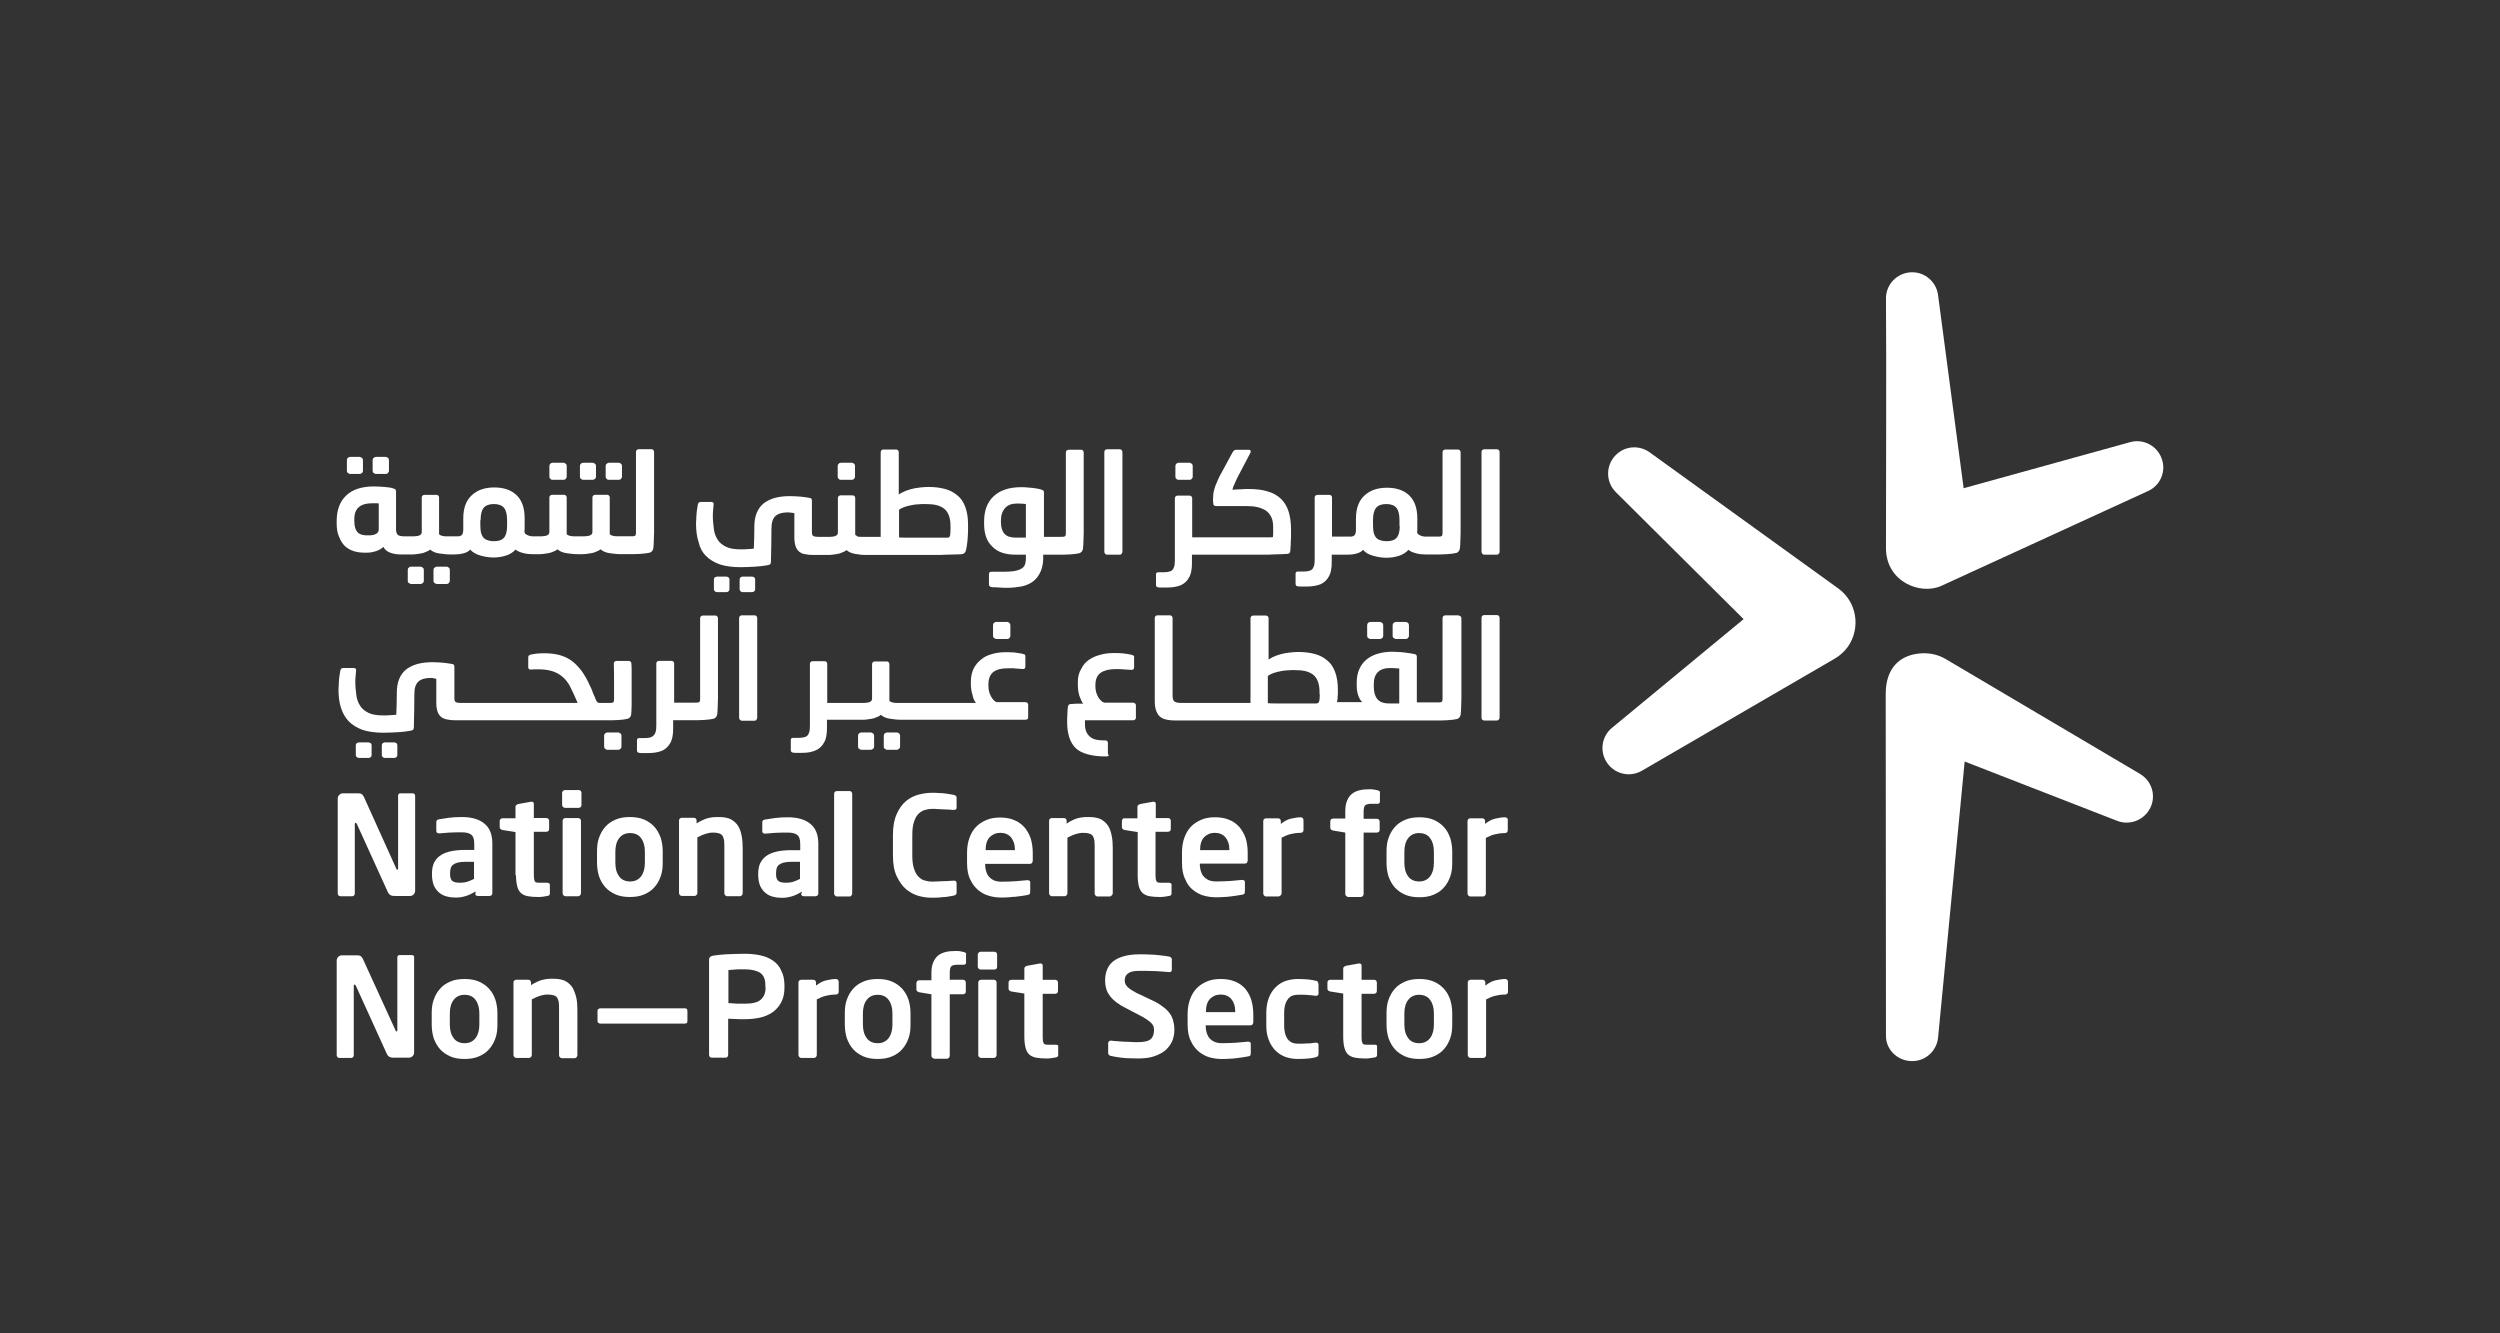 <svg xmlns="http://www.w3.org/2000/svg" id="Layer_1" data-name="Layer 1" viewBox="0 0 1500 800"><rect x="0" y="0" width="1500" height="800" fill="#333333" stroke="none"/><defs><style>      .cls-1 {        fill: #fff;        stroke-width: 0px;      }    </style></defs><g><path class="cls-1" d="M1102.85,352.99h0l-113.08-81.6c-6.11-4.43-14.82-3.97-20.32,1.68-6.11,6.11-6.11,16.05,0,22.16l76.71,76.25-79,65.25c-5.81,4.74-7.49,13.29-3.51,20.02,4.43,7.49,13.91,10.09,21.55,5.65l115.68-67.24c2.9-1.68,5.65-4.13,7.79-7.03,7.95-11.31,5.5-27.05-5.81-35.15"></path><path class="cls-1" d="M1284.08,464.39l-116.59-68.92c-4.13-2.44-8.86-3.67-14.06-3.51-14.06.61-22,9.47-22,24.3,0,51.34.15,153.12.15,205.38,0,7.95,6.57,14.52,14.67,14.98,8.71.61,16.05-5.96,16.66-14.67l15.89-165.03,91.53,35.6c7.03,2.75,15.28,0,19.25-6.72,4.43-7.33,1.99-16.96-5.5-21.39"></path><path class="cls-1" d="M1297.37,276.28c-2.29-8.4-11-13.29-19.25-11l-99.94,27.66-15.43-116.44c-1.22-7.49-7.79-13.29-15.74-13.14-8.71.15-15.59,7.33-15.43,15.89.31,37.44,0,112.32,0,149.6,0,20.32,20.78,28.42,33.31,22.62l123.93-56.85c6.88-3.06,10.7-10.85,8.56-18.34"></path></g><g><path class="cls-1" d="M210.13,284.38h5.65c.46,0,.92-.15,1.38-.61.46-.31.61-.76.61-1.22v-6.42c0-.61-.15-1.07-.61-1.38-.46-.31-.92-.61-1.38-.61h-5.65c-.61,0-1.07.15-1.38.61-.46.31-.61.76-.61,1.38v6.42c0,.46.15.92.61,1.22.46.31.92.61,1.38.61"></path><path class="cls-1" d="M206.92,327.63c1.53,1.38,3.36,2.44,5.35,3.06s4.28.92,6.57.92h1.07c1.99,0,3.82-.31,5.65-.92s3.36-1.38,4.43-2.6c.92,1.68,2.29,2.9,4.13,3.51,1.83.76,4.13,1.07,7.03,1.07h5.5c.92,0,1.83,0,2.9-.15s1.99-.31,3.06-.46c1.07-.15,1.99-.46,2.9-.92.92-.31,1.83-.76,2.6-1.38,1.38,1.22,3.21,1.99,5.35,2.29s4.28.61,6.42.61h2.6c1.83,0,3.67-.15,5.35-.61,1.83-.46,3.21-1.07,4.28-2.29,1.38,1.53,3.36,2.75,5.96,3.51,2.6.76,5.35,1.22,8.1,1.22s5.35-.46,7.64-1.22,4.13-1.99,5.5-3.51c1.38,1.07,3.06,1.68,4.89,2.14s3.67.61,5.5.61h3.36c.92,0,1.83,0,2.9-.15s1.99-.31,3.06-.46c1.07-.15,1.99-.46,2.9-.92.92-.31,1.83-.76,2.6-1.38,1.38,1.22,3.21,1.99,5.35,2.29s4.28.61,6.42.61h2.6c.92,0,1.83,0,2.9-.15s1.99-.31,3.06-.46c1.07-.15,1.99-.46,2.9-.92.92-.31,1.83-.76,2.6-1.38,1.38,1.22,3.21,1.99,5.35,2.29s4.28.61,6.42.61h7.79c1.38,0,2.6-.15,3.97-.15,1.22-.15,2.44-.15,3.51-.31,1.07-.15,1.99-.31,2.6-.46.61-.31,1.07-.61,1.38-1.07.31-.46.46-.92.61-1.38.15-1.53.31-3.21.31-4.89,0-1.83.15-3.51.15-4.89v-48.14c0-.46-.15-.92-.46-1.22s-.61-.46-1.07-.46h-7.64c-.46,0-.76.15-1.22.46-.31.31-.46.76-.46,1.22v47.98c0,1.38-.15,2.14-.61,2.29-.46.31-1.22.31-2.6.31h-8.4c-.46,0-1.07-.15-1.68-.15-.61-.15-1.07-.31-1.53-.46-.46-.15-.76-.46-.92-.76v-22c0-.46-.15-.76-.46-1.07s-.61-.46-1.07-.46h-7.18c-.46,0-.92.15-1.22.46-.31.31-.46.61-.46,1.07v20.63c0,.61-.15,1.22-.46,1.53s-.76.61-1.22.76-.92.31-1.53.31-1.07.15-1.53.15h-6.57c-.46,0-1.07-.15-1.68-.15-.61-.15-1.07-.31-1.53-.46-.46-.15-.76-.46-.92-.76v-22c0-.46-.15-.76-.46-1.07s-.61-.46-1.07-.46h-7.18c-.46,0-.92.15-1.22.46-.31.31-.46.61-.46,1.07v20.63c0,.61-.15,1.22-.46,1.53s-.76.61-1.22.76-.92.31-1.53.31-1.07.15-1.53.15h-5.2c-.31,0-.76,0-1.38-.15s-1.07-.15-1.53-.46c-.46-.15-.92-.46-1.38-.76-.46-.31-.61-.76-.76-1.38.15-.61.15-1.07.15-1.68v-6.57c0-6.11-1.68-10.7-4.89-13.75-3.21-3.06-7.64-4.58-13.29-4.58s-10.24,1.53-13.6,4.74c-3.36,3.06-5.04,7.79-5.04,13.75v7.03c0,.76-.15,1.53-.31,1.99-.15.46-.31.76-.61,1.07s-.76.46-1.22.61-.92.15-1.53.15h-6.72c-.46,0-1.07-.15-1.68-.15-.61-.15-1.07-.31-1.53-.46-.46-.15-.76-.46-.92-.76v-22c0-.46-.15-.76-.46-1.07s-.61-.46-1.07-.46h-7.18c-.46,0-.92.15-1.22.46-.31.31-.46.61-.46,1.07v20.63c0,.61-.15,1.22-.46,1.53s-.76.61-1.22.76-.92.31-1.53.31-1.07.15-1.53.15h-5.5c-1.83,0-3.21-.31-3.97-.76-.76-.61-1.22-1.68-1.22-3.51v-22.77c0-.46-.15-.76-.31-1.07-.15-.15-.61-.46-1.22-.61-1.22-.46-3.06-.76-5.2-.92-2.29-.15-4.43-.31-6.57-.31-7.33,0-12.84,1.83-16.66,5.5s-5.65,8.71-5.65,15.28v1.68c0,3.06.46,5.5,1.38,7.64.92,2.44,2.14,4.28,3.51,5.65M288.37,312.04c0-3.36.61-5.81,1.83-7.33s3.36-2.29,6.11-2.29,4.89.76,6.11,2.29,1.83,3.97,1.83,7.33v3.51c0,3.21-.61,5.65-1.83,7.03-1.22,1.53-3.36,2.14-6.11,2.14-2.14,0-3.82-.46-5.2-1.22-1.38-.92-2.14-2.29-2.6-4.28-.15-1.22-.31-2.44-.31-3.67v-3.51h.15ZM212.58,311.43c0-3.21.92-5.65,2.75-7.18s4.43-2.29,7.95-2.29h2.14c.92,0,1.53,0,1.83.15v15.43c0,1.22-.46,2.14-1.53,2.75s-2.44.92-4.43.92h-1.22c-2.6,0-4.43-.61-5.65-1.99s-1.83-3.51-1.83-6.72v-1.07Z"></path><path class="cls-1" d="M225.57,284.38h5.81c.61,0,1.07-.15,1.38-.61.31-.31.61-.76.61-1.22v-6.42c0-.61-.15-1.07-.61-1.38-.31-.31-.76-.61-1.38-.61h-5.81c-.46,0-.92.15-1.38.61-.46.31-.61.76-.61,1.38v6.42c0,.46.15.92.61,1.22.46.31.92.61,1.38.61"></path><path class="cls-1" d="M246.65,340c-.61,0-1.07.15-1.38.61-.46.31-.61.76-.61,1.38v6.57c0,.46.15.92.61,1.22.46.31.92.61,1.38.61h5.65c.46,0,.92-.15,1.38-.61.46-.31.61-.76.61-1.22v-6.57c0-.61-.15-1.07-.61-1.38-.46-.31-.92-.61-1.38-.61h-5.65Z"></path><path class="cls-1" d="M262.09,340c-.46,0-.92.15-1.38.61-.46.31-.61.76-.61,1.38v6.57c0,.46.15.92.61,1.22.46.31.92.61,1.38.61h5.81c.61,0,1.07-.15,1.38-.61.31-.31.61-.76.61-1.22v-6.57c0-.61-.15-1.07-.61-1.38-.31-.31-.76-.61-1.38-.61h-5.81Z"></path><path class="cls-1" d="M331.62,287.9h6.42c.61,0,1.07-.15,1.38-.61.31-.31.61-.76.61-1.22v-6.42c0-.61-.15-1.07-.61-1.38-.31-.31-.76-.61-1.22-.61h-6.57c-.61,0-1.07.15-1.38.61-.46.31-.61.76-.61,1.38v6.42c0,.46.15.92.61,1.22.31.46.76.61,1.38.61"></path><path class="cls-1" d="M349.95,287.9h5.65c.46,0,.92-.15,1.38-.61.46-.31.61-.76.61-1.22v-6.42c0-.61-.15-1.07-.61-1.38-.46-.31-.92-.61-1.38-.61h-5.65c-.61,0-1.07.15-1.38.61-.46.31-.61.76-.61,1.38v6.42c0,.46.15.92.61,1.22.46.46.92.61,1.38.61"></path><path class="cls-1" d="M365.39,287.9h5.81c.61,0,1.07-.15,1.38-.61.31-.31.61-.76.61-1.22v-6.42c0-.61-.15-1.07-.61-1.38-.31-.31-.76-.61-1.38-.61h-5.81c-.46,0-.92.15-1.38.61-.46.31-.61.76-.61,1.38v6.42c0,.46.15.92.61,1.22.31.46.76.61,1.38.61"></path><path class="cls-1" d="M694.69,352.38c.76.15,1.68.15,2.75.15h2.44c3.51,0,6.27-.46,8.56-1.38,2.14-.92,3.97-2.6,5.2-5.04.61-1.22,1.07-2.6,1.22-4.13.31-1.68.31-3.36.31-5.2v-3.97h43.55c1.68,0,3.51,0,5.2-.15,1.68,0,3.36-.15,4.74-.15s2.6-.15,3.51-.15c1.22,0,1.83-.61,1.99-1.53,0-.61.15-1.38.15-2.44.15-1.07.15-1.99.15-3.06s.15-2.14.15-3.06v-4.58c0-3.97-.46-7.49-1.38-10.54-.92-3.06-2.44-5.65-4.43-7.64-1.99-1.99-4.74-3.67-7.95-4.58-3.21-1.07-7.18-1.53-11.92-1.53-1.22,0-2.44,0-3.82.15-1.38,0-3.36.15-5.65.31,0-.15.15-.61.31-1.22s.46-1.22.76-1.83c.31-.61.61-1.38.92-2.14s.61-1.38.92-1.99l7.79-14.82c.15-.31.31-.61.31-.92s-.15-.46-.31-.76c-.15-.15-.46-.31-.92-.31h-7.49c-.61,0-1.07.15-1.38.46s-.61.76-.92,1.22l-6.27,11.61c-.92,1.53-1.68,3.06-2.29,4.43s-1.22,2.75-1.68,3.97c-.46,1.22-.76,2.6-1.07,3.82-.15,1.22-.31,2.6-.31,3.97v1.38c0,.31,0,.61.15.92v.61c0,.92.76,1.38,1.83,1.38h17.73c2.6,0,4.89.15,6.88.61s3.67,1.22,5.2,2.14c1.38,1.07,2.44,2.29,3.21,3.97s1.07,3.67,1.07,6.11v2.9c0,1.07,0,1.99-.15,2.9-.46,0-1.22.15-2.29.15h-46.15v-23.53c0-.46-.15-.76-.46-1.07-.31-.31-.61-.46-1.07-.46h-7.18c-.46,0-.92.15-1.22.46s-.46.61-.46,1.07v37.29c0,1.68-.15,3.06-.46,3.97-.31.92-.76,1.68-1.38,2.14s-1.53.76-2.6.92-2.44.15-3.97.15h-1.53c-.92,0-1.38.46-1.38,1.22v6.11c-.15.92.31,1.38,1.07,1.68"></path><path class="cls-1" d="M707.22,287.9h6.42c.61,0,1.07-.15,1.38-.61.31-.31.61-.76.61-1.22v-6.42c0-.61-.15-1.07-.61-1.38-.31-.31-.76-.61-1.22-.61h-6.57c-.61,0-1.07.15-1.38.61-.46.31-.61.76-.61,1.38v6.42c0,.46.15.92.61,1.22.31.46.76.61,1.38.61"></path><path class="cls-1" d="M874.7,269.71h-7.49c-.46,0-.76.15-1.22.46-.31.31-.46.76-.46,1.22v47.98c0,1.38-.15,2.14-.61,2.29-.46.31-1.22.31-2.6.31h-7.03c-.31,0-.76,0-1.38-.15s-1.07-.15-1.53-.46c-.46-.15-.92-.46-1.38-.76-.46-.31-.61-.76-.76-1.38.15-.61.15-1.07.15-1.68v-6.57c0-6.11-1.68-10.7-4.89-13.75-3.21-3.06-7.64-4.58-13.29-4.58s-10.24,1.53-13.6,4.74c-3.36,3.06-5.04,7.79-5.04,13.75v7.03c0,.76-.15,1.53-.31,1.99-.15.46-.31.76-.61,1.07s-.76.46-1.22.61-.92.15-1.53.15h-10.7v-23.53c0-.46-.15-.76-.46-1.07s-.61-.46-1.07-.46h-7.18c-.46,0-.92.15-1.22.46-.31.31-.46.61-.46,1.07v37.29c0,1.68-.15,3.06-.46,3.97s-.76,1.68-1.38,2.14-1.53.76-2.6.92-2.44.15-3.97.15h-1.68c-.92,0-1.38.46-1.38,1.22v6.11c0,.92.46,1.38,1.22,1.53s1.68.15,2.75.15h2.44c3.51,0,6.27-.46,8.56-1.38,2.14-.92,3.97-2.6,5.2-5.04.61-1.22,1.07-2.6,1.22-4.13.31-1.68.31-3.36.31-5.2v-3.36h9.17c1.83,0,3.67-.15,5.35-.61,1.83-.46,3.21-1.07,4.28-2.29,1.38,1.68,3.36,2.75,5.96,3.51s5.35,1.22,8.1,1.22,5.35-.46,7.64-1.22,4.13-1.99,5.5-3.51c1.38,1.07,3.06,1.68,4.89,2.14s3.67.61,5.5.61h8.4c1.38,0,2.6-.15,3.97-.15,1.22-.15,2.44-.15,3.51-.31s1.99-.31,2.6-.46c.61-.31,1.07-.61,1.38-1.07.31-.46.46-.92.61-1.38.15-1.53.31-3.21.31-4.89,0-1.83.15-3.51.15-4.89v-48.14c0-.46-.15-.92-.46-1.22-.46-.31-.76-.46-1.22-.46M839.86,315.55c0,3.21-.61,5.65-1.83,7.03-1.22,1.53-3.36,2.14-6.11,2.14-2.14,0-3.82-.46-5.2-1.22-1.38-.92-2.14-2.29-2.6-4.28-.15-1.22-.31-2.44-.31-3.67v-3.51c0-3.36.61-5.81,1.83-7.33s3.36-2.29,6.11-2.29,4.89.76,6.11,2.29c1.22,1.53,1.83,3.97,1.83,7.33v3.51h.15Z"></path><path class="cls-1" d="M890.59,332.82h7.49c.46,0,.92-.15,1.22-.61.31-.31.46-.76.46-1.22v-59.75c0-.46-.15-.76-.46-1.22-.31-.31-.76-.46-1.22-.46h-7.49c-.46,0-.92.15-1.22.46-.31.31-.46.76-.46,1.22v59.75c0,.46.15.92.46,1.22.31.46.76.61,1.22.61"></path><path class="cls-1" d="M261.78,407.24v14.52c0,2.14.31,3.97.76,5.2.46,1.38,1.22,2.44,2.14,3.21.92.76,2.14,1.22,3.67,1.53,1.38.31,3.06.46,5.04.46h93.67c1.38,0,2.6-.15,3.82-.15,1.22-.15,2.44-.15,3.36-.31,1.07-.15,1.83-.31,2.44-.46.61-.31,1.07-.61,1.38-.92.31-.46.46-.92.61-1.38.15-1.53.31-3.51.31-5.81v-20.32c0-1.38,0-2.9-.15-4.74,0-.46-.15-.76-.46-1.07-.31-.31-.76-.46-1.38-.46h-7.03c-.46,0-.92.15-1.22.46-.31.31-.46.61-.46,1.07.15,3.97.15,7.64.15,11.16v9.93c0,1.38-.15,2.14-.61,2.29-.46.31-1.38.31-2.6.31h-5.5c-.46,0-.76-.15-1.07-.31-.31-.15-.61-.46-.76-.92-.15-.15-.31-.61-.61-1.22-.15-.61-.46-1.22-.76-1.83-.31-.61-.61-1.22-.76-1.83-.31-.61-.46-1.22-.61-1.68l-1.07-2.29c-1.68-3.82-3.51-6.88-5.35-9.47-1.99-2.44-3.97-4.58-6.27-6.11s-4.74-2.6-7.33-3.21c-2.6-.61-5.35-.92-8.4-.92-1.38,0-2.75,0-4.13.15s-2.6.31-3.97.61c-1.07.15-1.68.76-1.68,1.53v6.11c0,1.07.61,1.38,1.68,1.38.61,0,1.38-.15,2.44-.15h2.14c5.2,0,9.32,1.07,12.38,3.06s5.35,4.74,7.03,8.4l1.68,3.51,2.29,5.2h-70.14c-1.38,0-2.44-.15-3.06-.61-.61-.31-.76-1.07-.76-2.29v-18.8c0-.61-.15-.92-.31-1.22-.31-.15-.61-.46-1.07-.46-1.38-.31-3.21-.46-5.35-.76-2.14-.15-4.28-.31-6.57-.31-6.88,0-12.07,1.53-15.74,4.43-3.67,3.06-5.5,7.64-5.5,13.91v.61c0,1.07-.15,11.16-.31,12.53-1.22.15-2.29.31-3.67.31-1.22.15-2.6.15-4.13.15-3.67,0-6.72-.46-8.86-1.53-2.14-1.07-3.97-2.44-5.04-4.28-1.22-1.83-1.99-3.97-2.29-6.42-.31-2.44-.61-5.2-.61-7.95,0-.76,0-1.83.15-3.06s.15-2.44.31-3.67c.15-1.07-.31-1.53-1.38-1.53h-6.42c-.92,0-1.53.61-1.68,1.68-.15.92-.31,1.83-.46,2.9-.15,1.07-.31,1.99-.31,3.06-.15,1.07-.15,1.99-.15,2.75,0,.92-.15,1.68-.15,2.29,0,4.28.46,8.1,1.53,11.31s2.6,5.96,4.74,8.1c2.14,2.14,4.89,3.82,8.25,5.04,3.36,1.07,7.49,1.68,12.22,1.68,3.06,0,5.96-.15,8.86-.31,2.9-.15,5.5-.46,7.79-.92,1.22-.15,1.83-.76,1.83-1.83.15-1.99.31-20.02.31-20.02,0-3.67.76-6.11,2.44-7.64,1.53-1.38,3.97-2.14,7.18-2.14.76,0,1.38,0,1.99.15,0,.15.76.31,1.53.31"></path><path class="cls-1" d="M221.13,454.76c.46,0,.92-.15,1.22-.46.46-.31.61-.76.61-1.22v-5.96c0-.61-.15-.92-.61-1.22-.46-.31-.76-.46-1.38-.46h-5.5c-.46,0-.92.15-1.38.46-.46.31-.61.76-.61,1.22v5.96c0,.46.15.76.61,1.22.46.31.76.46,1.38.46h5.65Z"></path><path class="cls-1" d="M236.57,454.76c.46,0,.92-.15,1.22-.46.46-.31.61-.76.61-1.22v-5.96c0-.61-.15-.92-.61-1.22-.46-.31-.76-.46-1.22-.46h-5.65c-.46,0-.92.15-1.22.46-.46.31-.61.76-.61,1.22v5.96c0,.46.15.76.61,1.22.46.31.76.46,1.22.46h5.65Z"></path><path class="cls-1" d="M364.47,439.48c-.46,0-.92.15-1.38.61-.46.31-.61.76-.61,1.38v6.57c0,.46.15.92.61,1.22.46.31.76.61,1.38.61h6.42c.61,0,1.07-.15,1.38-.61.46-.31.61-.76.61-1.22v-6.57c0-.61-.15-1.07-.61-1.38-.46-.31-.92-.61-1.38-.61h-6.42Z"></path><path class="cls-1" d="M389.22,442.69c-1.07.15-2.44.15-3.97.15h-1.68c-.92,0-1.38.46-1.38,1.22v6.11c0,.92.46,1.38,1.22,1.53s1.68.15,2.75.15h2.44c3.51,0,6.27-.46,8.56-1.38,2.14-.92,3.97-2.6,5.2-5.04.61-1.22,1.07-2.6,1.22-4.13.31-1.68.31-3.36.31-5.2v-3.97h14.36c1.38,0,2.6-.15,3.97-.15,1.22-.15,2.44-.15,3.51-.31,1.07-.15,1.99-.31,2.6-.46.61-.31,1.07-.61,1.38-1.07.31-.46.46-.92.61-1.38.15-1.53.31-3.21.31-4.89s.15-3.51.15-4.89v-47.98c0-.46-.15-.92-.46-1.22s-.61-.46-1.07-.46h-7.49c-.46,0-.76.15-1.22.46-.31.31-.46.76-.46,1.22v47.98c0,1.38-.15,2.14-.61,2.29-.46.31-1.22.31-2.6.31h-12.38v-23.53c0-.46-.15-.76-.46-1.07-.31-.31-.61-.46-1.07-.46h-7.49c-.46,0-.92.15-1.22.46s-.46.61-.46,1.07v37.29c0,1.68-.15,3.06-.46,3.97-.31.92-.76,1.68-1.38,2.14-.76.76-1.68,1.07-2.75,1.22"></path><path class="cls-1" d="M443.47,430.62c0,.46.15.92.46,1.22.31.31.76.61,1.22.61h7.49c.46,0,.92-.15,1.22-.61.31-.31.46-.76.46-1.22v-59.75c0-.46-.15-.76-.46-1.22-.31-.31-.76-.46-1.22-.46h-7.49c-.46,0-.92.15-1.22.46s-.46.76-.46,1.22v59.75Z"></path><path class="cls-1" d="M539.44,449.26c.31-.31.61-.76.61-1.22v-6.57c0-.61-.15-1.07-.61-1.38-.31-.31-.76-.61-1.38-.61h-5.81c-.46,0-.92.15-1.38.61-.46.31-.61.76-.61,1.38v6.57c0,.46.15.92.61,1.22s.92.61,1.38.61h5.81c.46,0,.92-.15,1.38-.61"></path><path class="cls-1" d="M516.82,439.48c-.61,0-1.07.15-1.38.61-.46.31-.61.76-.61,1.38v6.57c0,.46.15.92.61,1.22s.92.61,1.38.61h5.65c.46,0,.92-.15,1.38-.61.46-.31.61-.76.61-1.22v-6.57c0-.61-.15-1.07-.61-1.38s-.92-.61-1.38-.61h-5.65Z"></path><path class="cls-1" d="M597.81,373.16c-.61,0-1.07.15-1.38.61-.46.31-.61.76-.61,1.38v6.42c0,.46.15.92.61,1.22.31.31.92.61,1.38.61h6.42c.61,0,1.07-.15,1.38-.61.31-.31.61-.76.61-1.22v-6.42c0-.61-.15-1.07-.61-1.38-.31-.31-.76-.61-1.22-.61h-6.57Z"></path><path class="cls-1" d="M585.59,421.76h-47.83c-.46,0-1.07-.15-1.68-.15-.61-.15-1.07-.31-1.53-.46s-.76-.46-.92-.76v-22c0-.46-.15-.76-.46-1.07-.31-.31-.61-.46-1.07-.46h-7.18c-.46,0-.92.15-1.22.46s-.46.61-.46,1.07v20.63c0,.61-.15,1.22-.46,1.53-.31.31-.76.61-1.22.76s-.92.31-1.53.31-1.07.15-1.53.15h-22.16v-23.53c0-.46-.15-.76-.46-1.07-.31-.31-.61-.46-1.07-.46h-7.18c-.46,0-.92.15-1.22.46s-.46.61-.46,1.07v37.29c0,1.68-.15,3.06-.46,3.97-.31.92-.76,1.68-1.38,2.14-.61.46-1.53.76-2.6.92s-2.44.15-3.97.15h-1.68c-.92,0-1.38.46-1.38,1.22v6.11c0,.92.46,1.38,1.22,1.53s1.68.15,2.75.15h2.44c3.51,0,6.27-.46,8.56-1.53,2.14-.92,3.97-2.6,5.2-5.04.61-1.22,1.07-2.6,1.22-4.13.31-1.68.31-3.36.31-5.2v-3.97h20.93c.92,0,1.83,0,2.9-.15,1.07-.15,1.99-.31,3.06-.46s1.99-.46,2.9-.92c.92-.31,1.83-.76,2.6-1.38,1.38,1.22,3.21,1.99,5.35,2.29s4.28.61,6.42.61h74.88c.46,0,.76-.15,1.22-.31.31-.31.46-.61.46-1.07v-7.64c0-.46-.15-.76-.46-1.07-.31-.31-.76-.46-1.22-.46h-17.27c-1.22-.46-2.44-1.68-3.36-3.51-1.07-1.83-1.53-3.97-1.53-6.27v-.92c0-3.51,1.07-5.96,3.06-7.49,2.14-1.53,5.04-2.14,8.86-2.14h2.29c.76,0,1.38,0,1.99.15.61,0,1.22,0,1.99.15.76,0,1.53.15,2.29.15,1.22.15,1.68-.46,1.68-1.53v-6.11c0-.61-.15-.92-.46-1.07-.31-.15-.76-.31-1.38-.46-1.83-.31-3.51-.61-4.89-.76-1.53-.15-3.21-.15-5.2-.15-2.75,0-5.5.31-7.95,1.07-2.44.61-4.74,1.68-6.57,3.21-1.83,1.38-3.36,3.21-4.58,5.5-1.07,2.29-1.68,4.89-1.68,8.1v.92c0,2.44.31,4.58.92,6.57.46,2.44,1.22,3.97,2.14,5.04"></path><path class="cls-1" d="M646.71,409.53v1.38c0,2.44.31,4.58.92,6.57.61,1.83,1.38,3.51,2.29,4.74h-3.97c-.76,0-1.53,0-2.14.15h-1.07c-1.22,0-1.83.61-1.99,1.68-.15,1.07-.31,2.6-.31,4.28-.15,1.83-.15,3.36-.15,4.89,0,7.03,1.68,12.22,5.04,15.59,3.36,3.36,10.24,5.04,17.42,5.04h.76c.31,0,.76,0,1.22-.15,1.07-.15,0-.76,0-1.83v-6.11c0-1.07-.61-1.53-1.68-1.53h-1.07c-3.82,0-6.57-.76-8.25-2.44-1.83-1.68-2.75-3.97-2.75-7.18v-2.44h28.88c.46,0,.92-.15,1.22-.46.31-.31.46-.61.46-1.07v-7.49c0-.46-.15-.76-.46-1.07-.31-.31-.76-.46-1.22-.46h-17.27c-.61-.15-1.38-.61-1.99-1.22-.61-.61-1.22-1.38-1.68-2.14-.46-.92-.92-1.83-1.22-2.9-.31-1.07-.46-2.29-.46-3.51v-.76c0-3.51,1.07-5.96,3.21-7.49,2.14-1.38,5.04-2.14,9.02-2.14,1.68,0,3.21,0,4.58.15,1.22.15,2.75.15,4.58.31,1.22.15,1.83-.46,1.83-1.53v-6.11c0-.61-.15-.92-.61-1.07-.31-.15-.92-.31-1.38-.46-1.83-.31-3.51-.61-5.04-.76s-3.36-.15-5.2-.15c-2.9,0-5.65.31-8.1,1.07-2.6.61-4.89,1.68-6.88,3.06s-3.51,3.21-4.58,5.5c-1.38,2.14-1.99,4.89-1.99,8.1"></path><path class="cls-1" d="M827.94,383.4c.46,0,.92-.15,1.38-.61.46-.31.61-.76.61-1.22v-6.42c0-.61-.15-1.07-.61-1.38-.46-.31-.92-.61-1.38-.61h-5.65c-.61,0-1.07.15-1.38.61-.46.31-.61.76-.61,1.38v6.42c0,.46.15.92.61,1.22.46.31.92.61,1.38.61h5.65Z"></path><path class="cls-1" d="M843.38,383.4c.61,0,1.07-.15,1.38-.61.31-.31.61-.76.61-1.22v-6.42c0-.61-.15-1.07-.61-1.38-.31-.31-.76-.61-1.38-.61h-5.81c-.46,0-.92.15-1.38.61-.46.31-.61.76-.61,1.38v6.42c0,.46.15.92.61,1.22.46.31.92.61,1.38.61h5.81Z"></path><path class="cls-1" d="M874.7,369.19h-7.49c-.46,0-.76.15-1.22.46-.31.31-.46.76-.46,1.22v47.98c0,1.38-.15,2.14-.61,2.29-.46.31-1.22.31-2.6.31h-12.22v-27.35c0-.46-.15-.76-.31-1.07-.15-.31-.61-.46-1.22-.61-.76-.15-1.68-.31-2.6-.46-1.07-.15-2.14-.31-3.36-.46-1.22-.15-2.44-.31-3.67-.31s-2.44-.15-3.67-.15c-3.21,0-6.11.46-8.71,1.22s-4.89,1.99-6.72,3.51-3.36,3.51-4.28,5.81c-1.07,2.29-1.53,5.04-1.53,8.1v1.53c0,2.44.31,4.43.92,6.11.61,1.68,1.38,3.06,2.44,3.97h-15.28c.15-.31.15-.61.31-1.22.15-.46.15-1.07.15-1.68s0-1.07.15-1.68v-3.21c0-4.13-.61-7.49-1.68-10.39-1.07-2.9-2.6-5.2-4.74-6.88-1.99-1.68-4.43-3.06-7.33-3.82-2.9-.76-6.11-1.22-9.63-1.22-.92,0-2.14,0-3.67.15s-3.06.31-4.74.61c-1.68.31-3.36.76-5.04,1.38-1.68.61-3.36,1.38-4.74,2.44v-24.76c0-.46-.15-.92-.46-1.22s-.76-.46-1.22-.46h-7.49c-.46,0-.76.15-1.22.46-.31.31-.46.76-.46,1.22v50.73h-42.02c-1.53,0-2.75-.31-3.51-.76s-1.22-1.68-1.22-3.51v-46.61c0-.46-.15-.76-.46-1.22-.31-.31-.76-.46-1.22-.46h-7.33c-.46,0-.92.15-1.22.46s-.46.76-.46,1.22v49.82c0,2.44.31,4.43.92,5.96s1.38,2.75,2.44,3.51c1.07.92,2.44,1.38,3.97,1.68,1.53.31,3.21.46,5.04.46h159.08c1.38,0,2.6-.15,3.97-.15,1.22-.15,2.44-.15,3.51-.31,1.07-.15,1.99-.31,2.6-.46.61-.31,1.07-.61,1.38-1.07s.46-.92.61-1.38c.15-1.53.31-3.21.31-4.89,0-1.83.15-3.51.15-4.89v-48.14c0-.46-.15-.92-.46-1.22-.92-.46-1.22-.61-1.68-.61M791.88,416.56c0,2.14-.15,3.67-.46,4.43s-.76,1.07-1.53,1.07h-25.06c-1.53,0-2.9,0-4.13-.15v-16.35c1.07-.76,2.29-1.38,3.67-1.83,1.38-.46,2.75-.76,4.28-1.07s2.9-.46,4.13-.46c1.38-.15,2.44-.15,3.36-.15,2.75,0,5.04.15,7.03.61s3.51,1.22,4.89,2.29c1.22,1.07,2.14,2.44,2.75,4.13.61,1.68.92,3.82.92,6.42v1.07h.15ZM839.56,422.06h-6.27c-3.21,0-5.5-.92-6.88-2.6-1.38-1.68-2.14-4.13-2.14-7.49v-1.53c0-6.42,3.36-9.63,9.93-9.63,1.99,0,3.67.15,5.35.31v20.93Z"></path><path class="cls-1" d="M890.59,432.3h7.49c.46,0,.92-.15,1.22-.61.31-.31.46-.76.46-1.22v-59.75c0-.46-.15-.76-.46-1.22-.31-.31-.76-.46-1.22-.46h-7.49c-.46,0-.92.15-1.22.46-.31.31-.46.76-.46,1.22v59.9c0,.46.15.92.46,1.22s.76.46,1.22.46"></path><path class="cls-1" d="M247.57,476h-7.18c-1.07,0-1.53.46-1.53,1.53v43.55c0,.46-.15.76-.46.76s-.46-.15-.61-.61l-19.25-42.63c-.46-1.07-1.07-1.83-1.53-2.14s-1.22-.46-2.14-.46h-9.02c-.92,0-1.68.31-2.29.92-.61.61-.92,1.38-.92,2.29v56.85c0,.46.15.76.46,1.22.31.31.76.46,1.22.46h7.03c.46,0,.76-.15,1.07-.46s.46-.76.46-1.22v-41.72c0-.46.15-.61.46-.61s.46.15.76.61l18.34,40.34c.61,1.53,1.38,2.29,2.29,2.6s1.83.31,2.75.31h8.4c.92,0,1.68-.31,2.29-.92.61-.61.92-1.38.92-2.29v-56.69c0-1.07-.46-1.68-1.53-1.68"></path><path class="cls-1" d="M285.47,537.13c.31.31.76.46,1.22.46h7.03c.46,0,.76-.15,1.22-.46.31-.31.46-.76.46-1.22v-29.8c0-5.35-1.53-9.32-4.74-11.92-3.06-2.6-7.64-3.97-13.6-3.97-2.9,0-5.5.15-7.79.46s-4.28.61-5.96.92c-1.07.15-1.53.76-1.53,1.68v5.2c0,.61.15.92.46,1.22.31.15.61.31,1.07.31h.46c1.38-.15,3.36-.31,5.81-.46s5.04-.15,7.64-.15c2.44,0,4.28.46,5.5,1.38,1.22.92,1.83,2.75,1.83,5.5v3.67h-5.2c-3.67,0-6.72.31-9.32.92-2.6.61-4.74,1.53-6.27,2.75-1.68,1.22-2.75,2.75-3.51,4.43-.76,1.83-1.07,3.82-1.07,6.27v.31c0,2.75.46,5.04,1.22,6.88.92,1.83,1.99,3.21,3.36,4.28s2.9,1.83,4.58,2.14c1.68.46,3.36.61,5.2.61,1.99,0,3.97-.31,5.96-.92,1.99-.61,3.82-1.53,5.81-2.75v1.38c-.31.31-.15.61.15.92M284.4,527.35c-1.22.61-2.6,1.22-3.97,1.68-1.53.46-2.9.61-4.43.61-2.14,0-3.67-.31-4.58-1.07s-1.38-1.99-1.38-4.13v-.31c0-1.22.15-2.14.31-3.06.31-.92.76-1.68,1.38-2.14.76-.61,1.68-1.07,2.9-1.38,1.22-.31,2.75-.46,4.58-.46h5.2v10.24h0Z"></path><path class="cls-1" d="M309.61,525.21c0,2.75.31,5.04.76,6.72.46,1.68,1.22,3.06,2.29,3.97s2.44,1.53,4.13,1.83c1.68.31,3.67.46,5.96.46.92,0,1.83,0,2.75-.15s1.83-.31,2.9-.46,1.53-.61,1.53-1.53v-5.2c0-.76-.61-1.22-1.83-1.22h-4.43c-.76,0-1.38,0-1.83-.15s-.76-.31-.92-.61-.31-.76-.46-1.38c0-.61-.15-1.38-.15-2.44v-25.98h7.49c.46,0,.76-.15,1.22-.46.31-.31.46-.76.46-1.22v-4.89c0-.46-.15-.76-.46-1.22-.31-.31-.76-.46-1.22-.46h-7.49v-8.56c0-.76-.46-1.22-1.38-1.22h-.31l-7.64,1.38c-.46.15-.76.31-1.22.61-.31.31-.46.61-.46,1.07v6.88h-7.79c-.46,0-.76.15-1.22.46-.31.31-.46.76-.46,1.22v3.67c0,.46.15.76.46,1.07s.76.46,1.22.61l7.79,1.22v25.98h.31Z"></path><path class="cls-1" d="M346.9,490.83h-7.64c-.46,0-.76.15-1.22.46-.31.31-.46.76-.46,1.22v43.4c0,.46.15.92.46,1.22s.76.61,1.22.61h7.64c.46,0,.76-.15,1.22-.61.31-.31.46-.76.46-1.22v-43.4c0-.46-.15-.76-.46-1.22-.31-.15-.76-.46-1.22-.46"></path><path class="cls-1" d="M347.2,474.02h-8.1c-.46,0-.92.15-1.22.46s-.61.76-.61,1.22v7.33c0,.46.15.76.61,1.22.31.31.76.46,1.22.46h8.1c.46,0,.76-.15,1.22-.46.31-.31.46-.76.46-1.22v-7.33c0-.46-.15-.76-.46-1.22-.46-.31-.76-.46-1.22-.46"></path><path class="cls-1" d="M363.25,532.39c1.68,1.83,3.67,3.21,6.11,4.28s5.35,1.53,8.56,1.53,6.11-.46,8.56-1.53,4.58-2.44,6.11-4.28c1.68-1.83,2.9-3.97,3.82-6.57.92-2.44,1.22-5.2,1.22-8.25v-6.72c0-3.06-.46-5.81-1.22-8.25-.92-2.44-2.14-4.74-3.82-6.57s-3.67-3.21-6.11-4.28-5.35-1.53-8.56-1.53-6.11.46-8.56,1.53-4.58,2.44-6.11,4.28c-1.68,1.83-2.9,3.97-3.82,6.57-.92,2.44-1.22,5.2-1.22,8.25v6.72c0,3.06.46,5.81,1.22,8.25.92,2.6,2.14,4.74,3.82,6.57M369.21,511c0-3.36.76-6.11,2.29-8.1s3.67-3.06,6.57-3.06,5.2,1.07,6.57,3.06c1.53,1.99,2.29,4.74,2.29,8.1v6.72c0,3.36-.76,6.11-2.29,8.1s-3.67,3.06-6.57,3.06-5.2-1.07-6.57-3.06c-1.53-1.99-2.29-4.74-2.29-8.1v-6.72Z"></path><path class="cls-1" d="M431.4,500c.92.31,1.68.76,2.14,1.53s.76,1.68.92,2.75c.15,1.22.15,2.75.15,4.58v27.05c0,.46.15.92.46,1.22.31.31.76.61,1.22.61h7.64c.46,0,.76-.15,1.22-.61.31-.31.46-.76.46-1.22v-27.05c0-2.6-.15-5.04-.61-7.33s-1.07-4.28-2.14-5.96c-1.07-1.68-2.44-2.9-4.28-3.97-1.83-.92-4.28-1.38-7.33-1.38-1.38,0-2.6,0-3.67.15-1.07.15-2.14.31-3.21.61s-2.14.76-3.06,1.22c-1.07.46-2.14,1.07-3.36,1.83v-1.68c0-.46-.15-.76-.46-1.22-.31-.31-.76-.46-1.22-.46h-7.18c-.46,0-.76.15-1.22.46-.31.31-.46.76-.46,1.22v43.4c0,.46.15.92.46,1.22.31.31.76.61,1.22.61h7.64c.46,0,.76-.15,1.22-.61.31-.31.46-.76.46-1.22v-33.31c1.83-.92,3.36-1.68,4.89-2.14,1.53-.46,3.06-.76,4.43-.76,1.38,0,2.75.15,3.67.46"></path><path class="cls-1" d="M480.6,536.06c0,.46.15.76.46,1.22.31.31.76.46,1.22.46h7.03c.46,0,.76-.15,1.22-.46.31-.31.46-.76.46-1.22v-29.8c0-5.35-1.53-9.32-4.74-11.92-3.06-2.6-7.64-3.97-13.6-3.97-2.9,0-5.5.15-7.79.46s-4.28.61-5.96.92c-1.07.15-1.53.76-1.53,1.68v5.2c0,.61.15.92.46,1.22.31.15.61.31,1.07.31h.46c1.38-.15,3.36-.31,5.81-.46,2.44-.15,5.04-.15,7.64-.15,2.44,0,4.28.46,5.5,1.38,1.22.92,1.83,2.75,1.83,5.5v3.67h-5.2c-3.67,0-6.72.31-9.17.92-2.6.61-4.74,1.53-6.27,2.75s-2.75,2.75-3.51,4.43c-.76,1.83-1.07,3.82-1.07,6.27v.31c0,2.75.46,5.04,1.22,6.88.92,1.83,1.99,3.21,3.36,4.28,1.38,1.07,2.9,1.83,4.58,2.14,1.68.46,3.36.61,5.2.61,1.99,0,3.97-.31,5.96-.92,1.99-.61,3.82-1.53,5.81-2.75v1.07h-.46ZM479.99,527.35c-1.22.61-2.6,1.22-3.97,1.68-1.53.46-2.9.61-4.43.61-2.14,0-3.67-.31-4.58-1.07s-1.38-1.99-1.38-4.13v-.31c0-1.22.15-2.14.31-3.06.31-.92.76-1.68,1.38-2.14.76-.61,1.68-1.07,2.9-1.38s2.75-.46,4.58-.46h5.2v10.24Z"></path><path class="cls-1" d="M502.15,474.63c-.46,0-.76.15-1.22.46-.31.31-.46.76-.46,1.22v59.75c0,.46.15.92.46,1.22.31.31.76.61,1.22.61h7.64c.46,0,.76-.15,1.07-.61.31-.31.46-.76.46-1.22v-59.75c0-.46-.15-.76-.46-1.22-.31-.31-.61-.46-1.07-.46h-7.64Z"></path><path class="cls-1" d="M548.3,493.42c.61-1.99,1.38-3.51,2.44-4.74s2.29-1.99,3.82-2.6c1.53-.46,3.06-.76,4.89-.76,1.07,0,2.29,0,3.51.15,1.22,0,2.44.15,3.51.15,1.22,0,2.29.15,3.21.15,1.07.15,1.83.15,2.6.15h.15c.61,0,1.07-.15,1.22-.46.31-.31.31-.76.31-1.22v-5.5c0-.61-.15-1.07-.46-1.22-.31-.31-.76-.46-1.38-.61-.31,0-.92-.15-1.68-.31-.76-.15-1.83-.31-2.9-.46-1.22-.15-2.44-.31-3.82-.31-1.38-.15-2.9-.15-4.58-.15-2.44,0-5.04.31-7.95,1.07-2.75.76-5.35,1.99-7.49,3.82-2.29,1.83-4.13,4.43-5.65,7.79-1.53,3.36-2.29,7.49-2.29,12.68v12.22c0,5.2.76,9.32,2.29,12.53,1.53,3.21,3.36,5.81,5.65,7.79,2.29,1.83,4.74,3.21,7.49,3.97s5.35,1.07,7.95,1.07c1.53,0,3.06,0,4.58-.15,1.38-.15,2.75-.31,3.82-.31,1.22-.15,2.14-.31,2.9-.46s1.38-.31,1.68-.31c.61-.15,1.07-.31,1.38-.61.31-.31.46-.61.46-1.22v-5.5c0-.46-.15-.92-.31-1.22-.31-.31-.61-.46-1.22-.46h-.15c-.76,0-1.53.15-2.6.15-1.07.15-2.14.15-3.21.15-1.22,0-2.29.15-3.51.15s-2.44.15-3.51.15c-1.83,0-3.36-.31-4.89-.76s-2.75-1.38-3.82-2.6-1.83-2.75-2.44-4.74-.92-4.43-.92-7.33v-12.22c0-3.51.31-5.96.92-7.95"></path><path class="cls-1" d="M609.27,538.05c1.22-.15,2.29-.31,3.51-.46s2.44-.46,3.67-.61c.76-.15,1.22-.31,1.38-.61s.31-.76.31-1.53v-5.5c0-.46-.15-.76-.46-.92-.31-.15-.61-.31-1.07-.31h-.31c-1.83.15-3.97.31-6.72.61-2.75.15-5.5.31-8.56.31-1.99,0-3.67-.31-4.89-.92-1.22-.61-2.29-1.53-3.06-2.44-.76-1.07-1.22-2.14-1.53-3.36s-.46-2.44-.46-3.67v-.31h26.89c1.07,0,1.68-.76,1.68-2.14v-4.58c0-3.06-.46-5.96-1.22-8.56-.92-2.6-2.14-4.74-3.82-6.72-1.68-1.83-3.67-3.36-6.11-4.28-2.44-1.07-5.35-1.53-8.4-1.53-3.21,0-5.96.46-8.4,1.53s-4.58,2.44-6.27,4.28-2.9,3.97-3.82,6.57-1.38,5.5-1.38,8.71v6.11c0,4.13.61,7.49,1.99,10.09,1.22,2.75,2.9,4.74,4.89,6.42,1.99,1.53,4.13,2.75,6.57,3.36,2.29.61,4.58.92,6.72.92,1.83,0,3.51,0,4.89-.15,1.53-.15,2.75-.31,3.97-.31M591.39,509.93c0-3.36.76-5.81,2.44-7.64,1.68-1.68,3.82-2.6,6.42-2.6s4.74.92,6.27,2.6c1.53,1.83,2.44,4.28,2.44,7.49v.31h-17.57v-.15h0Z"></path><path class="cls-1" d="M667.19,537.13c.31-.31.46-.76.46-1.22v-27.05c0-2.6-.15-5.04-.61-7.33s-1.07-4.28-2.14-5.96c-1.07-1.68-2.44-2.9-4.28-3.97-1.83-.92-4.28-1.38-7.33-1.38-1.38,0-2.6,0-3.67.15-1.07.15-2.14.31-3.21.61s-2.14.76-3.06,1.22c-1.07.46-2.14,1.07-3.36,1.99v-1.68c0-.46-.15-.76-.46-1.22-.31-.31-.76-.46-1.22-.46h-7.18c-.46,0-.76.15-1.22.46-.31.31-.46.76-.46,1.22v43.4c0,.46.15.92.46,1.22.31.31.76.61,1.22.61h7.64c.46,0,.76-.15,1.22-.61.31-.31.46-.76.46-1.22v-33.31c1.83-.92,3.36-1.68,4.89-2.14,1.53-.46,3.06-.76,4.43-.76,1.68,0,2.9.15,3.82.46s1.68.76,2.14,1.53.76,1.68.92,2.75c.15,1.22.15,2.75.15,4.58v27.05c0,.46.15.92.46,1.22.31.31.76.61,1.22.61h7.64c.31-.31.76-.46,1.07-.76"></path><path class="cls-1" d="M673.6,491.44c-.31.31-.46.76-.46,1.22v3.67c0,.46.15.76.46,1.07.31.31.76.46,1.22.61l7.79,1.22v25.98c0,2.75.31,5.04.76,6.72.46,1.68,1.22,3.06,2.29,3.97s2.44,1.53,4.13,1.83,3.67.46,5.96.46c.92,0,1.83,0,2.75-.15s1.83-.31,2.9-.46c1.07-.15,1.53-.61,1.53-1.53v-5.2c0-.76-.61-1.22-1.83-1.22h-4.43c-.76,0-1.38,0-1.83-.15-.46-.15-.76-.31-.92-.61s-.31-.76-.46-1.38c0-.61-.15-1.38-.15-2.44v-25.98h7.49c.46,0,.76-.15,1.22-.46.31-.31.46-.76.46-1.22v-4.89c0-.46-.15-.76-.46-1.22-.31-.31-.76-.46-1.22-.46h-7.33v-8.56c0-.76-.46-1.22-1.38-1.22h-.31l-7.64,1.38c-.46.15-.76.31-1.22.61-.31.31-.46.61-.46,1.07v6.88h-7.79c-.46-.15-.76.15-1.07.46"></path><path class="cls-1" d="M715.93,534.07c1.99,1.53,4.13,2.75,6.57,3.36,2.29.61,4.58.92,6.72.92,1.83,0,3.51,0,4.89-.15,1.38,0,2.75-.15,3.97-.31,1.22-.15,2.29-.31,3.51-.46s2.44-.46,3.67-.61c.76-.15,1.22-.31,1.38-.61s.31-.76.31-1.53v-5.5c0-.46-.15-.76-.46-.92-.31-.15-.61-.31-1.07-.31h-.31c-1.83.15-3.97.31-6.72.61-2.75.15-5.5.31-8.56.31-1.99,0-3.67-.31-4.89-.92-1.22-.61-2.29-1.53-3.06-2.44-.76-1.07-1.22-2.14-1.53-3.36s-.46-2.44-.46-3.67v-.31h27.05c1.07,0,1.68-.76,1.68-2.14v-4.58c0-3.06-.46-5.96-1.22-8.56-.92-2.6-2.14-4.74-3.82-6.72-1.68-1.83-3.67-3.36-6.11-4.28-2.44-1.07-5.35-1.53-8.4-1.53-3.21,0-5.96.46-8.4,1.53s-4.58,2.44-6.27,4.28-2.9,3.97-3.82,6.57-1.38,5.5-1.38,8.71v6.11c0,4.13.61,7.49,1.99,10.09,1.07,2.75,2.75,4.89,4.74,6.42M720.06,509.93c0-3.36.76-5.81,2.44-7.64,1.68-1.68,3.82-2.6,6.42-2.6s4.74.92,6.27,2.6c1.53,1.83,2.44,4.28,2.44,7.49v.31h-17.57v-.15h0Z"></path><path class="cls-1" d="M768.5,537.13c.31-.31.46-.76.46-1.22v-33.31c1.83-.92,3.51-1.68,5.35-2.14,1.83-.46,3.82-.76,6.11-.76.46,0,.76-.15,1.22-.46.31-.31.46-.76.46-1.22v-5.96c0-.46-.15-.76-.46-1.22-.31-.31-.76-.46-1.22-.46-1.68,0-3.51.31-5.65.76s-4.13,1.53-6.27,3.21v-1.68c0-.46-.15-.76-.46-1.22-.31-.31-.76-.46-1.22-.46h-7.18c-.46,0-.76.15-1.22.46-.31.31-.46.76-.46,1.22v43.4c0,.46.15.92.46,1.22.31.31.76.61,1.22.61h7.64c.46-.31.76-.46,1.22-.76"></path><path class="cls-1" d="M504.6,287.9h6.42c.61,0,1.07-.15,1.38-.61.31-.31.61-.76.61-1.22v-6.42c0-.61-.15-1.07-.61-1.38-.31-.31-.76-.61-1.22-.61h-6.57c-.61,0-1.07.15-1.38.61-.46.31-.61.76-.61,1.38v6.42c0,.46.15.92.61,1.22.31.46.76.61,1.38.61"></path><path class="cls-1" d="M609.42,332.82h6.11v2.44c0,1.53-.31,2.9-.76,3.97-.61,1.07-1.38,1.83-2.6,2.29-1.07.61-2.44.92-4.13,1.22-1.68.15-3.51.31-5.65.31h-7.49c-1.07,0-1.53.46-1.53,1.38v6.11c0,.46.15.76.31,1.07s.46.46,1.07.61c.31.15.92.15,1.83.15s1.83,0,2.9.15c1.07,0,1.99.15,3.06.15h2.14c2.75,0,5.5-.31,7.95-.76s4.74-1.38,6.57-2.6c1.83-1.22,3.36-2.9,4.58-5.2,1.22-2.14,1.99-5.04,2.14-8.4v-2.9h11.77c1.38,0,2.6-.15,3.97-.15,1.22-.15,2.44-.15,3.51-.31,1.07-.15,1.99-.31,2.6-.46.61-.31,1.07-.61,1.38-1.07.31-.46.46-.92.61-1.38.15-1.53.31-3.21.31-4.89,0-1.83.15-3.51.15-4.89v-48.14c0-.46-.15-.92-.46-1.22s-.61-.46-1.07-.46h-7.49c-.46,0-.76.15-1.22.46-.31.31-.46.76-.46,1.22v47.98c0,1.38-.15,2.14-.61,2.29-.46.31-1.22.31-2.6.31h-9.93v-26.74c0-.46-.15-.76-.31-.92s-.61-.46-1.07-.61c-.61-.15-1.38-.46-2.29-.61s-1.99-.31-3.06-.46c-1.07-.15-2.29-.15-3.51-.31s-2.29-.15-3.36-.15c-7.18,0-12.68,1.83-16.5,5.35s-5.81,8.56-5.81,15.13v1.68c0,5.96,1.68,10.54,5.04,13.6,3.06,3.21,7.79,4.74,13.91,4.74M600.56,312.19c0-3.21.92-5.65,2.6-7.49,1.68-1.83,4.13-2.6,7.33-2.6,1.83,0,3.51.15,5.04.31v20.17h-6.11c-3.06,0-5.35-.76-6.72-2.29s-2.14-3.82-2.14-7.03v-1.07Z"></path><path class="cls-1" d="M664.28,332.82h7.49c.46,0,.92-.15,1.22-.61.31-.31.46-.76.46-1.22v-59.75c0-.46-.15-.76-.46-1.22-.31-.31-.76-.46-1.22-.46h-7.49c-.46,0-.92.15-1.22.46s-.46.76-.46,1.22v59.75c0,.46.15.92.46,1.22.31.46.76.61,1.22.61"></path><path class="cls-1" d="M445.61,355.28h5.65c.46,0,.92-.15,1.22-.46.46-.31.61-.76.61-1.22v-5.96c0-.61-.15-.92-.61-1.22-.46-.31-.76-.46-1.22-.46h-5.65c-.46,0-.92.15-1.22.46-.46.31-.61.76-.61,1.22v5.96c0,.46.15.76.61,1.22.31.31.76.46,1.22.46"></path><path class="cls-1" d="M423.61,333.59c2.14,2.14,4.89,3.82,8.25,5.04,3.36,1.07,7.49,1.68,12.22,1.68,3.06,0,5.96-.15,8.86-.31s5.5-.46,7.79-.92c1.22-.15,1.83-.76,1.83-1.83.15-1.99.31-20.02.31-20.02,0-3.67.76-6.11,2.44-7.64,1.53-1.38,3.97-2.14,7.18-2.14.76,0,1.38,0,1.99.15.61,0,1.22.15,2.14.31v14.67c0,2.14.31,3.97.76,5.2.46,1.38,1.22,2.44,2.14,3.21s2.14,1.38,3.67,1.53c1.38.31,3.06.46,5.04.46h8.25c.92,0,1.83,0,2.9-.15,1.07-.15,1.99-.31,3.06-.46,1.07-.15,1.99-.46,2.9-.92.92-.31,1.83-.76,2.6-1.38,1.38,1.22,3.21,1.99,5.35,2.29s3.51.61,5.5.61h42.79c1.99,0,3.97,0,5.96-.15,1.99,0,3.97-.15,5.65-.15,1.83,0,3.06-.15,3.82-.15.92-.15,1.53-.46,1.83-.92.46-.46.61-.92.76-1.53.46-1.68.61-3.67.92-5.96.15-2.29.31-4.28.31-6.11v-3.51c0-4.13-.61-7.49-1.68-10.39s-2.6-5.2-4.74-6.88c-1.99-1.68-4.43-3.06-7.33-3.82s-6.11-1.22-9.63-1.22c-.92,0-2.14,0-3.67.15s-3.06.31-4.74.61c-1.68.31-3.36.76-5.04,1.38-1.68.61-3.36,1.38-4.74,2.44v-25.37c0-.46-.15-.92-.46-1.22s-.76-.46-1.22-.46h-7.64c-.46,0-.76.15-1.07.46-.31.31-.46.76-.46,1.22v50.73h-12.07c-.46,0-1.07-.15-1.68-.15-.61-.15-.15-.31-.61-.46-.46-.15-.76-.46-.92-.76v-22c0-.46-.15-.76-.46-1.07-.31-.31-.61-.46-1.07-.46h-7.18c-.46,0-.92.15-1.22.46s-.46.61-.46,1.07v20.63c0,.61-.15,1.22-.46,1.53-.31.31-.76.61-1.22.76s-.92.31-1.53.31-1.07.15-1.53.15h-7.03c-1.38,0-2.44-.15-3.06-.61-.61-.31-.76-1.22-.76-2.29v-18.8c0-.61-.15-.92-.31-1.22-.31-.15-.61-.46-1.07-.46-1.38-.31-3.21-.46-5.35-.76-2.14-.15-4.28-.31-6.57-.31-6.88,0-12.07,1.53-15.74,4.43-3.67,3.06-5.5,7.64-5.5,13.91v.61c0,1.07-.15,11.16-.31,12.53-1.22.15-2.29.31-3.67.31-1.22.15-2.6.15-4.13.15-3.67,0-6.72-.46-8.86-1.53s-3.97-2.44-5.04-4.28c-1.22-1.83-1.99-3.97-2.29-6.42s-.61-5.2-.61-7.95c0-.76,0-1.83.15-3.06s.15-2.44.31-3.67c.15-1.07-.31-1.53-1.38-1.53h-6.42c-.92,0-1.53.61-1.68,1.68-.15.92-.31,1.83-.46,2.9-.15,1.07-.31,1.99-.31,3.06-.15,1.07-.15,1.99-.15,2.75,0,.92-.15,1.68-.15,2.29,0,4.28.46,8.1,1.53,11.31.76,3.51,2.29,6.27,4.43,8.4M539.28,305.93c1.07-.76,2.29-1.38,3.67-1.83,1.38-.46,2.75-.76,4.28-1.07s2.9-.46,4.13-.46c1.38-.15,2.44-.15,3.36-.15,2.75,0,5.04.15,7.03.61,1.99.46,3.51,1.22,4.89,2.29,1.22,1.07,2.14,2.44,2.75,4.13s.92,3.82.92,6.42v1.22c0,2.29-.15,3.82-.31,4.43-.31.76-.76,1.07-1.38,1.07h-24.91c-1.68,0-3.06,0-4.28-.15v-16.5h-.15Z"></path><path class="cls-1" d="M430.33,345.96c-.46,0-.92.15-1.38.46-.46.31-.61.76-.61,1.22v5.96c0,.46.15.76.61,1.22.46.31.76.46,1.38.46h5.5c.46,0,.92-.15,1.22-.46.46-.31.61-.76.61-1.22v-5.96c0-.61-.15-.92-.61-1.22-.46-.31-.76-.46-1.38-.46h-5.35Z"></path><path class="cls-1" d="M827.64,474.63c-.31-.15-.61-.31-1.07-.46-.76-.15-1.53-.31-2.29-.46s-1.68-.15-2.6-.15c-2.14,0-4.13.15-5.96.61-1.83.46-3.21,1.07-4.58,2.14-1.22,1.07-2.14,2.29-2.9,4.13-.76,1.68-1.07,3.97-1.07,6.57v4.13h-7.33c-.46,0-.76.15-1.22.46-.31.31-.46.76-.46,1.22v3.82c0,.46.15.76.46,1.07s.76.46,1.22.61l7.33,1.22v36.83c0,.46.15.92.61,1.22.31.31.76.61,1.22.61h7.49c.46,0,.76-.15,1.22-.61.31-.31.46-.76.46-1.22v-36.83h7.95c.46,0,.76-.15,1.22-.46.31-.31.46-.61.46-1.07v-5.04c0-.46-.15-.76-.46-1.22-.31-.31-.76-.46-1.22-.46h-7.95v-4.13c0-1.99.31-3.36.92-3.97s1.99-.92,3.97-.92h3.67c.31,0,.61-.15.76-.31.31-.15.46-.61.46-1.07v-4.89c.15-.76,0-1.07-.31-1.38"></path><path class="cls-1" d="M866.3,496.18c-1.68-1.83-3.67-3.21-6.11-4.28s-5.35-1.53-8.56-1.53-6.11.46-8.56,1.53-4.58,2.44-6.11,4.28c-1.68,1.83-2.9,3.97-3.82,6.57-.92,2.44-1.22,5.2-1.22,8.25v6.72c0,3.06.46,5.81,1.22,8.25.92,2.44,2.14,4.74,3.82,6.57s3.67,3.21,6.11,4.28,5.35,1.53,8.56,1.53,6.11-.46,8.56-1.53,4.58-2.44,6.11-4.28c1.68-1.83,2.9-3.97,3.82-6.57.92-2.44,1.22-5.2,1.22-8.25v-6.72c0-3.06-.46-5.81-1.22-8.25-.92-2.6-2.14-4.74-3.82-6.57M860.34,517.72c0,3.36-.76,6.11-2.29,8.1s-3.67,3.06-6.57,3.06-5.2-1.07-6.57-3.06c-1.53-1.99-2.29-4.74-2.29-8.1v-6.72c0-3.36.76-6.11,2.29-8.1,1.53-1.99,3.67-3.06,6.57-3.06s5.2,1.07,6.57,3.06c1.53,1.99,2.29,4.74,2.29,8.1v6.72Z"></path><path class="cls-1" d="M904.19,490.83c-.31-.31-.76-.46-1.22-.46-1.68,0-3.51.31-5.65.76s-4.13,1.53-6.27,3.21v-1.68c0-.46-.15-.76-.46-1.22-.31-.31-.76-.46-1.22-.46h-7.18c-.46,0-.76.15-1.22.46-.31.31-.46.76-.46,1.22v43.4c0,.46.15.92.46,1.22s.76.61,1.22.61h7.64c.46,0,.76-.15,1.22-.61.31-.31.46-.76.46-1.22v-33.31c1.83-.92,3.51-1.68,5.35-2.14,1.83-.46,3.82-.76,6.11-.76.46,0,.76-.15,1.22-.46.31-.31.46-.76.46-1.22v-5.96c.15-.61,0-1.07-.46-1.38"></path><path class="cls-1" d="M247.11,573.04h-7.18c-1.07,0-1.53.46-1.53,1.53v43.55c0,.46-.15.76-.46.76s-.46-.15-.61-.61l-19.41-42.48c-.46-1.07-1.07-1.83-1.53-2.14s-1.22-.46-2.14-.46h-9.02c-.92,0-1.68.31-2.29.92-.61.61-.92,1.38-.92,2.29v56.69c0,.46.15.76.46,1.22.31.31.76.46,1.22.46h7.03c.46,0,.76-.15,1.07-.46s.46-.76.46-1.22v-41.72c0-.46.15-.61.46-.61s.46.15.76.61l18.34,40.34c.61,1.53,1.38,2.29,2.29,2.6s1.83.31,2.75.31h8.4c.92,0,1.68-.31,2.29-.92.61-.61.92-1.38.92-2.29v-56.69c.15-1.07-.31-1.68-1.38-1.68"></path><path class="cls-1" d="M293.41,593.21c-1.68-1.83-3.67-3.21-6.11-4.28s-5.35-1.53-8.56-1.53-6.11.46-8.56,1.53-4.58,2.44-6.11,4.28c-1.68,1.83-2.9,3.97-3.82,6.57-.92,2.44-1.22,5.2-1.22,8.25v6.72c0,3.06.46,5.81,1.22,8.25.92,2.44,2.14,4.74,3.82,6.57s3.67,3.21,6.11,4.28,5.35,1.53,8.56,1.53,6.11-.46,8.56-1.53,4.58-2.44,6.11-4.28c1.68-1.83,2.9-3.97,3.82-6.57.92-2.44,1.22-5.2,1.22-8.25v-6.72c0-3.06-.46-5.81-1.22-8.25-.92-2.6-2.14-4.74-3.82-6.57M287.61,614.76c0,3.36-.76,6.11-2.29,8.1s-3.67,3.06-6.57,3.06-5.2-1.07-6.57-3.06c-1.53-1.99-2.29-4.74-2.29-8.1v-6.72c0-3.36.76-6.11,2.29-8.1s3.67-3.06,6.57-3.06,5.2,1.07,6.57,3.06c1.53,1.99,2.29,4.74,2.29,8.1v6.72Z"></path><path class="cls-1" d="M343.53,592.6c-1.07-1.68-2.44-2.9-4.28-3.97-1.83-.92-4.28-1.38-7.33-1.38-1.38,0-2.6,0-3.67.15s-2.14.31-3.21.61c-1.07.31-2.14.76-3.06,1.22-1.07.46-2.14,1.07-3.36,1.83v-1.53c0-.46-.15-.76-.46-1.22-.31-.31-.76-.46-1.22-.46h-7.18c-.46,0-.76.15-1.22.46-.31.31-.46.76-.46,1.22v43.4c0,.46.15.92.46,1.22s.76.61,1.22.61h7.64c.46,0,.76-.15,1.22-.61.31-.31.46-.76.46-1.22v-33.31c1.83-.92,3.36-1.68,4.89-2.14,1.53-.46,3.06-.76,4.43-.76,1.53,0,2.9.15,3.82.46s1.68.76,2.14,1.53c.46.76.76,1.68.92,2.75.15,1.22.15,2.75.15,4.58v27.05c0,.46.15.92.46,1.22s.76.61,1.22.61h7.64c.46,0,.76-.15,1.22-.61.31-.31.46-.76.46-1.22v-27.05c0-2.6-.15-5.04-.61-7.33-.61-2.44-1.38-4.43-2.29-6.11"></path><path class="cls-1" d="M410.92,604.98h-50.73c-.46,0-.76.15-1.22.46-.31.31-.46.61-.46,1.07v6.11c0,.46.15.76.46,1.07s.76.46,1.22.46h50.73c1.07,0,1.53-.46,1.53-1.53v-6.11c0-.92-.46-1.53-1.53-1.53"></path><path class="cls-1" d="M463.8,576.4c-2.14-1.53-4.74-2.6-7.64-3.21-2.9-.61-5.96-.92-9.17-.92s-8.4.15-11.31.31c-2.9.15-5.35.46-7.49.76-.76.15-1.53.31-1.99.76-.46.31-.76.92-.76,1.83v57c0,.46.15.76.46,1.22.31.31.76.46,1.22.46h8.25c.46,0,.76-.15,1.07-.46s.46-.76.46-1.22v-21.7c.92,0,2.14.15,3.51.15,1.38.15,5.2.15,6.27.15,3.21,0,6.27-.31,9.17-.92,2.9-.61,5.35-1.68,7.64-3.21,2.14-1.53,3.97-3.51,5.2-5.96,1.38-2.44,1.99-5.5,1.99-9.17v-.76c0-3.67-.61-6.72-1.99-9.17-.92-2.45-2.75-4.43-4.89-5.96M459.36,592.29c0,3.36-.92,5.81-2.9,7.49-1.83,1.68-5.04,2.44-9.63,2.44h-3.97c-.76,0-1.38,0-2.14-.15-.76,0-1.53,0-2.14-.15h-1.53v-19.87c.46,0,.92-.15,1.53-.15s1.38,0,1.99-.15,1.38,0,2.14-.15h4.13c4.13,0,7.18.76,9.32,2.14,2.14,1.53,3.06,3.97,3.06,7.49v1.07h.15Z"></path><path class="cls-1" d="M501.54,587.4c-1.68,0-3.51.31-5.65.76-2.14.46-4.13,1.53-6.27,3.21v-1.83c0-.46-.15-.76-.46-1.22-.31-.31-.76-.46-1.22-.46h-7.18c-.46,0-.76.15-1.22.46-.31.31-.46.76-.46,1.22v43.4c0,.46.15.92.46,1.22.31.31.76.61,1.22.61h7.64c.46,0,.76-.15,1.22-.61.31-.31.46-.76.46-1.22v-33.31c1.83-.92,3.51-1.68,5.35-2.14,1.83-.46,3.82-.76,6.11-.76.46,0,.76-.15,1.22-.46.31-.31.46-.76.46-1.22v-5.96c0-.46-.15-.76-.46-1.22-.31-.31-.76-.46-1.22-.46"></path><path class="cls-1" d="M541.27,593.21c-1.68-1.83-3.67-3.21-6.11-4.28s-5.35-1.53-8.56-1.53-6.11.46-8.56,1.53-4.58,2.44-6.11,4.28c-1.68,1.83-2.9,3.97-3.82,6.57-.92,2.44-1.22,5.2-1.22,8.25v6.72c0,3.06.46,5.81,1.22,8.25.92,2.44,2.14,4.74,3.82,6.57s3.67,3.21,6.11,4.28,5.35,1.53,8.56,1.53,6.11-.46,8.56-1.53,4.58-2.44,6.11-4.28c1.68-1.83,2.9-3.97,3.82-6.57.92-2.44,1.22-5.2,1.22-8.25v-6.72c0-3.06-.46-5.81-1.22-8.25-.92-2.6-2.14-4.74-3.82-6.57M535.46,614.76c0,3.36-.76,6.11-2.29,8.1s-3.67,3.06-6.57,3.06-5.2-1.07-6.57-3.06c-1.53-1.99-2.29-4.74-2.29-8.1v-6.72c0-3.36.76-6.11,2.29-8.1s3.67-3.06,6.57-3.06,5.2,1.07,6.57,3.06c1.53,1.99,2.29,4.74,2.29,8.1v6.72Z"></path><path class="cls-1" d="M579.32,571.66c-.31-.15-.61-.31-1.07-.46-.76-.15-1.53-.31-2.29-.46s-1.68-.15-2.6-.15c-2.14,0-4.13.15-5.96.61-1.83.46-3.21,1.07-4.58,2.14-1.22,1.07-2.14,2.29-2.9,4.13-.76,1.68-1.07,3.97-1.07,6.57v4.13h-7.33c-.46,0-.76.15-1.22.46-.31.31-.46.76-.46,1.22v3.82c0,.46.15.76.46,1.07.31.31.76.46,1.22.61l7.33,1.22v36.83c0,.46.15.92.61,1.22.31.31.76.61,1.22.61h7.49c.46,0,.76-.15,1.22-.61.31-.31.46-.76.46-1.22v-36.83h7.95c.46,0,.76-.15,1.22-.46.31-.31.46-.61.46-1.07v-5.5c0-.46-.15-.76-.46-1.22-.31-.31-.76-.46-1.22-.46h-7.95v-4.13c0-1.99.31-3.36.92-3.97.61-.61,1.99-.92,3.97-.92h3.67c.31,0,.61-.15.76-.31.31-.15.46-.61.46-1.07v-4.89c.15-.46,0-.76-.31-.92"></path><path class="cls-1" d="M596.28,587.86h-7.64c-.46,0-.76.15-1.22.46-.31.31-.46.76-.46,1.22v43.4c0,.46.15.92.46,1.22.31.31.76.61,1.22.61h7.64c.46,0,.76-.15,1.22-.61.31-.31.46-.76.46-1.22v-43.4c0-.46-.15-.76-.46-1.22-.31-.31-.76-.46-1.22-.46"></path><path class="cls-1" d="M596.59,571.05h-8.1c-.46,0-.92.15-1.22.46-.31.31-.61.76-.61,1.22v7.33c0,.46.15.76.61,1.22.31.31.76.46,1.22.46h8.1c.46,0,.76-.15,1.22-.46.31-.31.46-.76.46-1.22v-7.33c0-.46-.15-.76-.46-1.22-.46-.31-.76-.46-1.22-.46"></path><path class="cls-1" d="M633.41,626.83h-4.43c-.76,0-1.38,0-1.83-.15-.46-.15-.76-.31-.92-.61s-.31-.76-.46-1.38c0-.61-.15-1.38-.15-2.44v-25.98h7.49c.46,0,.76-.15,1.22-.46.31-.31.46-.76.46-1.22v-5.04c0-.46-.15-.76-.46-1.22-.31-.31-.76-.46-1.22-.46h-7.49v-8.56c0-.76-.46-1.22-1.38-1.22h-.31l-7.64,1.38c-.46.15-.76.31-1.22.61-.31.31-.46.61-.46,1.07v6.72h-7.79c-.46,0-.76.15-1.22.46-.31.31-.46.76-.46,1.22v3.67c0,.46.15.76.46,1.07.31.31.76.46,1.22.61l7.79,1.22v25.98c0,2.75.31,5.04.76,6.72.46,1.68,1.22,3.06,2.29,3.97s2.44,1.53,4.13,1.83,3.67.46,5.96.46c.92,0,1.83,0,2.75-.15.92-.15,1.83-.31,2.9-.46,1.07-.15,1.53-.61,1.53-1.53v-5.2c.15-.46-.31-.92-1.53-.92"></path><path class="cls-1" d="M702.48,608.95c-.92-1.38-1.99-2.75-3.51-3.97s-3.36-2.6-5.65-3.82l-11.61-5.5c-1.38-.76-2.44-1.38-3.36-1.99-.92-.61-1.53-1.22-2.14-1.83-.46-.61-.92-1.22-1.07-1.68-.15-.61-.31-1.22-.31-1.83,0-1.83.61-3.36,1.99-4.28,1.38-1.07,3.51-1.53,6.72-1.53,2.75,0,7.03,0,9.78.15s5.5.31,8.25.61h.15c.46,0,.76-.15,1.07-.46s.31-.61.31-1.07v-6.11c0-.46-.15-.76-.46-1.07-.31-.31-.61-.46-1.07-.61-.76-.15-1.68-.31-2.9-.46s-2.6-.31-4.13-.46-3.06-.31-4.58-.31c-1.53-.15-4.74-.15-6.11-.15-3.82,0-7.18.46-9.78,1.22-2.6.76-4.74,1.83-6.42,3.21-1.68,1.38-2.75,3.06-3.51,5.04s-1.07,3.97-1.07,6.27c0,1.38.15,2.9.46,4.13.31,1.38.76,2.6,1.53,3.82s1.68,2.44,3.06,3.67c1.22,1.22,2.9,2.29,4.74,3.51l12.53,6.57c1.38.76,2.44,1.53,3.36,2.14s1.53,1.22,2.14,1.83.92,1.22,1.22,1.83c.15.61.31,1.38.31,2.14,0,2.44-.61,4.28-1.99,5.5s-3.82,1.83-7.64,1.83c-.76,0-3.51,0-4.74-.15-1.22,0-2.6-.15-4.13-.15-1.38-.15-2.9-.15-4.13-.31-1.38-.15-2.44-.15-3.21-.31h-.15c-.46,0-.76.15-1.07.46s-.46.61-.46,1.07v5.96c0,.46.15.76.46,1.07.31.31.61.46,1.07.61,1.99.46,4.13.76,6.42,1.07s6.72.46,9.93.46c4.13,0,7.64-.46,10.39-1.53s5.04-2.29,6.72-3.97,2.9-3.51,3.67-5.5c.76-2.14,1.07-4.13,1.07-6.27,0-1.68-.15-3.21-.61-4.74-.15-1.22-.76-2.75-1.53-4.13"></path><path class="cls-1" d="M747.11,593.21c-1.68-1.83-3.67-3.36-6.11-4.28-2.44-1.07-5.35-1.53-8.56-1.53s-5.96.46-8.4,1.53-4.58,2.44-6.27,4.28-2.9,3.97-3.82,6.57-1.38,5.5-1.38,8.71v6.11c0,4.13.61,7.49,1.99,10.09,1.22,2.75,2.9,4.74,4.89,6.42,1.99,1.53,4.13,2.75,6.57,3.36,2.29.61,4.58.92,6.72.92,1.83,0,3.51,0,4.89-.15,1.38,0,2.75-.15,3.97-.31,1.22-.15,2.29-.31,3.51-.46s2.44-.46,3.67-.61c.76-.15,1.22-.31,1.38-.61s.31-.76.31-1.53v-5.5c0-.46-.15-.76-.46-.92-.31-.15-.61-.31-1.07-.31h-.31c-1.83.15-3.97.31-6.72.61-2.75.15-5.5.31-8.56.31-1.99,0-3.67-.31-4.89-.92-1.38-.61-2.29-1.53-3.06-2.44-.76-1.07-1.22-2.14-1.53-3.36s-.46-2.44-.46-3.67v-.31h26.89c1.07,0,1.68-.76,1.68-2.14v-4.58c0-3.06-.46-5.96-1.22-8.56-.76-2.6-2.14-4.89-3.67-6.72M741.15,607.27h-17.57v-.31c0-3.36.76-5.81,2.44-7.64,1.68-1.68,3.82-2.6,6.42-2.6s4.74.92,6.27,2.6c1.53,1.83,2.44,4.28,2.44,7.49v.46h0Z"></path><path class="cls-1" d="M789.43,588.47c-.92-.31-2.29-.46-4.13-.76-1.83-.15-3.97-.31-6.57-.31-2.75,0-5.2.46-7.49,1.22s-4.28,2.14-5.96,3.82-3.06,3.82-3.97,6.27-1.53,5.5-1.53,8.86v7.64c0,3.36.46,6.27,1.53,8.86.92,2.44,2.29,4.58,3.97,6.27s3.67,2.9,5.96,3.82c2.29.76,4.74,1.22,7.49,1.22,2.6,0,4.74-.15,6.57-.31,1.83-.15,3.21-.46,4.13-.76.76-.15,1.22-.46,1.38-.76.15-.31.31-.76.31-1.38v-5.35c0-.46-.15-.76-.46-.92s-.61-.31-1.07-.31h-.31c-.76.15-1.68.15-2.29.31-.76.15-1.53.15-2.29.15s-1.68,0-2.6.15h-3.51c-1.07,0-1.99-.15-2.9-.46-.92-.31-1.83-.92-2.6-1.68s-1.38-1.99-1.83-3.36-.76-3.21-.76-5.35v-7.64c0-2.14.31-3.97.76-5.35s1.07-2.44,1.83-3.36c.76-.76,1.53-1.38,2.6-1.68.92-.31,1.83-.46,2.9-.46h3.51c1.07,0,1.83,0,2.6.15.76,0,1.53.15,2.29.15.76.15,1.53.15,2.29.31h.31c.46,0,.76-.15,1.07-.31.31-.15.46-.46.46-.92v-5.35c0-.61-.15-1.07-.31-1.38-.15-.76-.61-.92-1.38-1.07"></path><path class="cls-1" d="M824.73,626.83h-4.43c-.76,0-1.38,0-1.83-.15s-.76-.31-.92-.61-.31-.76-.46-1.38c0-.61-.15-1.38-.15-2.44v-25.98h7.49c.46,0,.76-.15,1.22-.46.31-.31.46-.76.46-1.22v-5.04c0-.46-.15-.76-.46-1.22-.31-.31-.76-.46-1.22-.46h-7.49v-8.56c0-.76-.46-1.22-1.38-1.22h-.31l-7.64,1.38c-.46.15-.76.31-1.22.61-.31.31-.46.61-.46,1.07v6.72h-7.79c-.46,0-.76.15-1.22.46-.31.31-.46.76-.46,1.22v3.67c0,.46.15.76.46,1.07s.76.46,1.22.61l7.79,1.22v25.98c0,2.75.31,5.04.76,6.72.46,1.68,1.22,3.06,2.29,3.97s2.44,1.53,4.13,1.83c1.68.31,3.67.46,5.96.46.92,0,1.83,0,2.75-.15s1.83-.31,2.9-.46,1.53-.61,1.53-1.53v-5.2c.15-.46-.46-.92-1.53-.92"></path><path class="cls-1" d="M866.3,593.21c-1.68-1.83-3.67-3.21-6.11-4.28s-5.35-1.53-8.56-1.53-6.11.46-8.56,1.53-4.58,2.44-6.11,4.28c-1.68,1.83-2.9,3.97-3.82,6.57-.92,2.44-1.22,5.2-1.22,8.25v6.72c0,3.06.46,5.81,1.22,8.25.92,2.44,2.14,4.74,3.82,6.57s3.67,3.21,6.11,4.28,5.35,1.53,8.56,1.53,6.11-.46,8.56-1.53,4.58-2.44,6.11-4.28c1.68-1.83,2.9-3.97,3.82-6.57.92-2.44,1.22-5.2,1.22-8.25v-6.72c0-3.06-.46-5.81-1.22-8.25-.92-2.6-2.14-4.74-3.82-6.57M860.34,614.76c0,3.36-.76,6.11-2.29,8.1s-3.67,3.06-6.57,3.06-5.2-1.07-6.57-3.06c-1.53-1.99-2.29-4.74-2.29-8.1v-6.72c0-3.36.76-6.11,2.29-8.1s3.67-3.06,6.57-3.06,5.2,1.07,6.57,3.06c1.53,1.99,2.29,4.74,2.29,8.1v6.72Z"></path><path class="cls-1" d="M903.12,587.4c-1.68,0-3.51.31-5.65.76s-4.13,1.53-6.27,3.21v-1.83c0-.46-.15-.76-.46-1.22-.31-.31-.76-.46-1.22-.46h-7.18c-.46,0-.76.15-1.22.46-.31.31-.46.76-.46,1.22v43.4c0,.46.15.92.46,1.22s.76.61,1.22.61h7.64c.46,0,.76-.15,1.22-.61.31-.31.46-.76.46-1.22v-33.31c1.83-.92,3.51-1.68,5.35-2.14,1.83-.46,3.82-.76,6.11-.76.46,0,.76-.15,1.22-.46.31-.31.46-.76.46-1.22v-5.96c0-.46-.15-.76-.46-1.22-.46-.31-.76-.46-1.22-.46"></path></g></svg>
